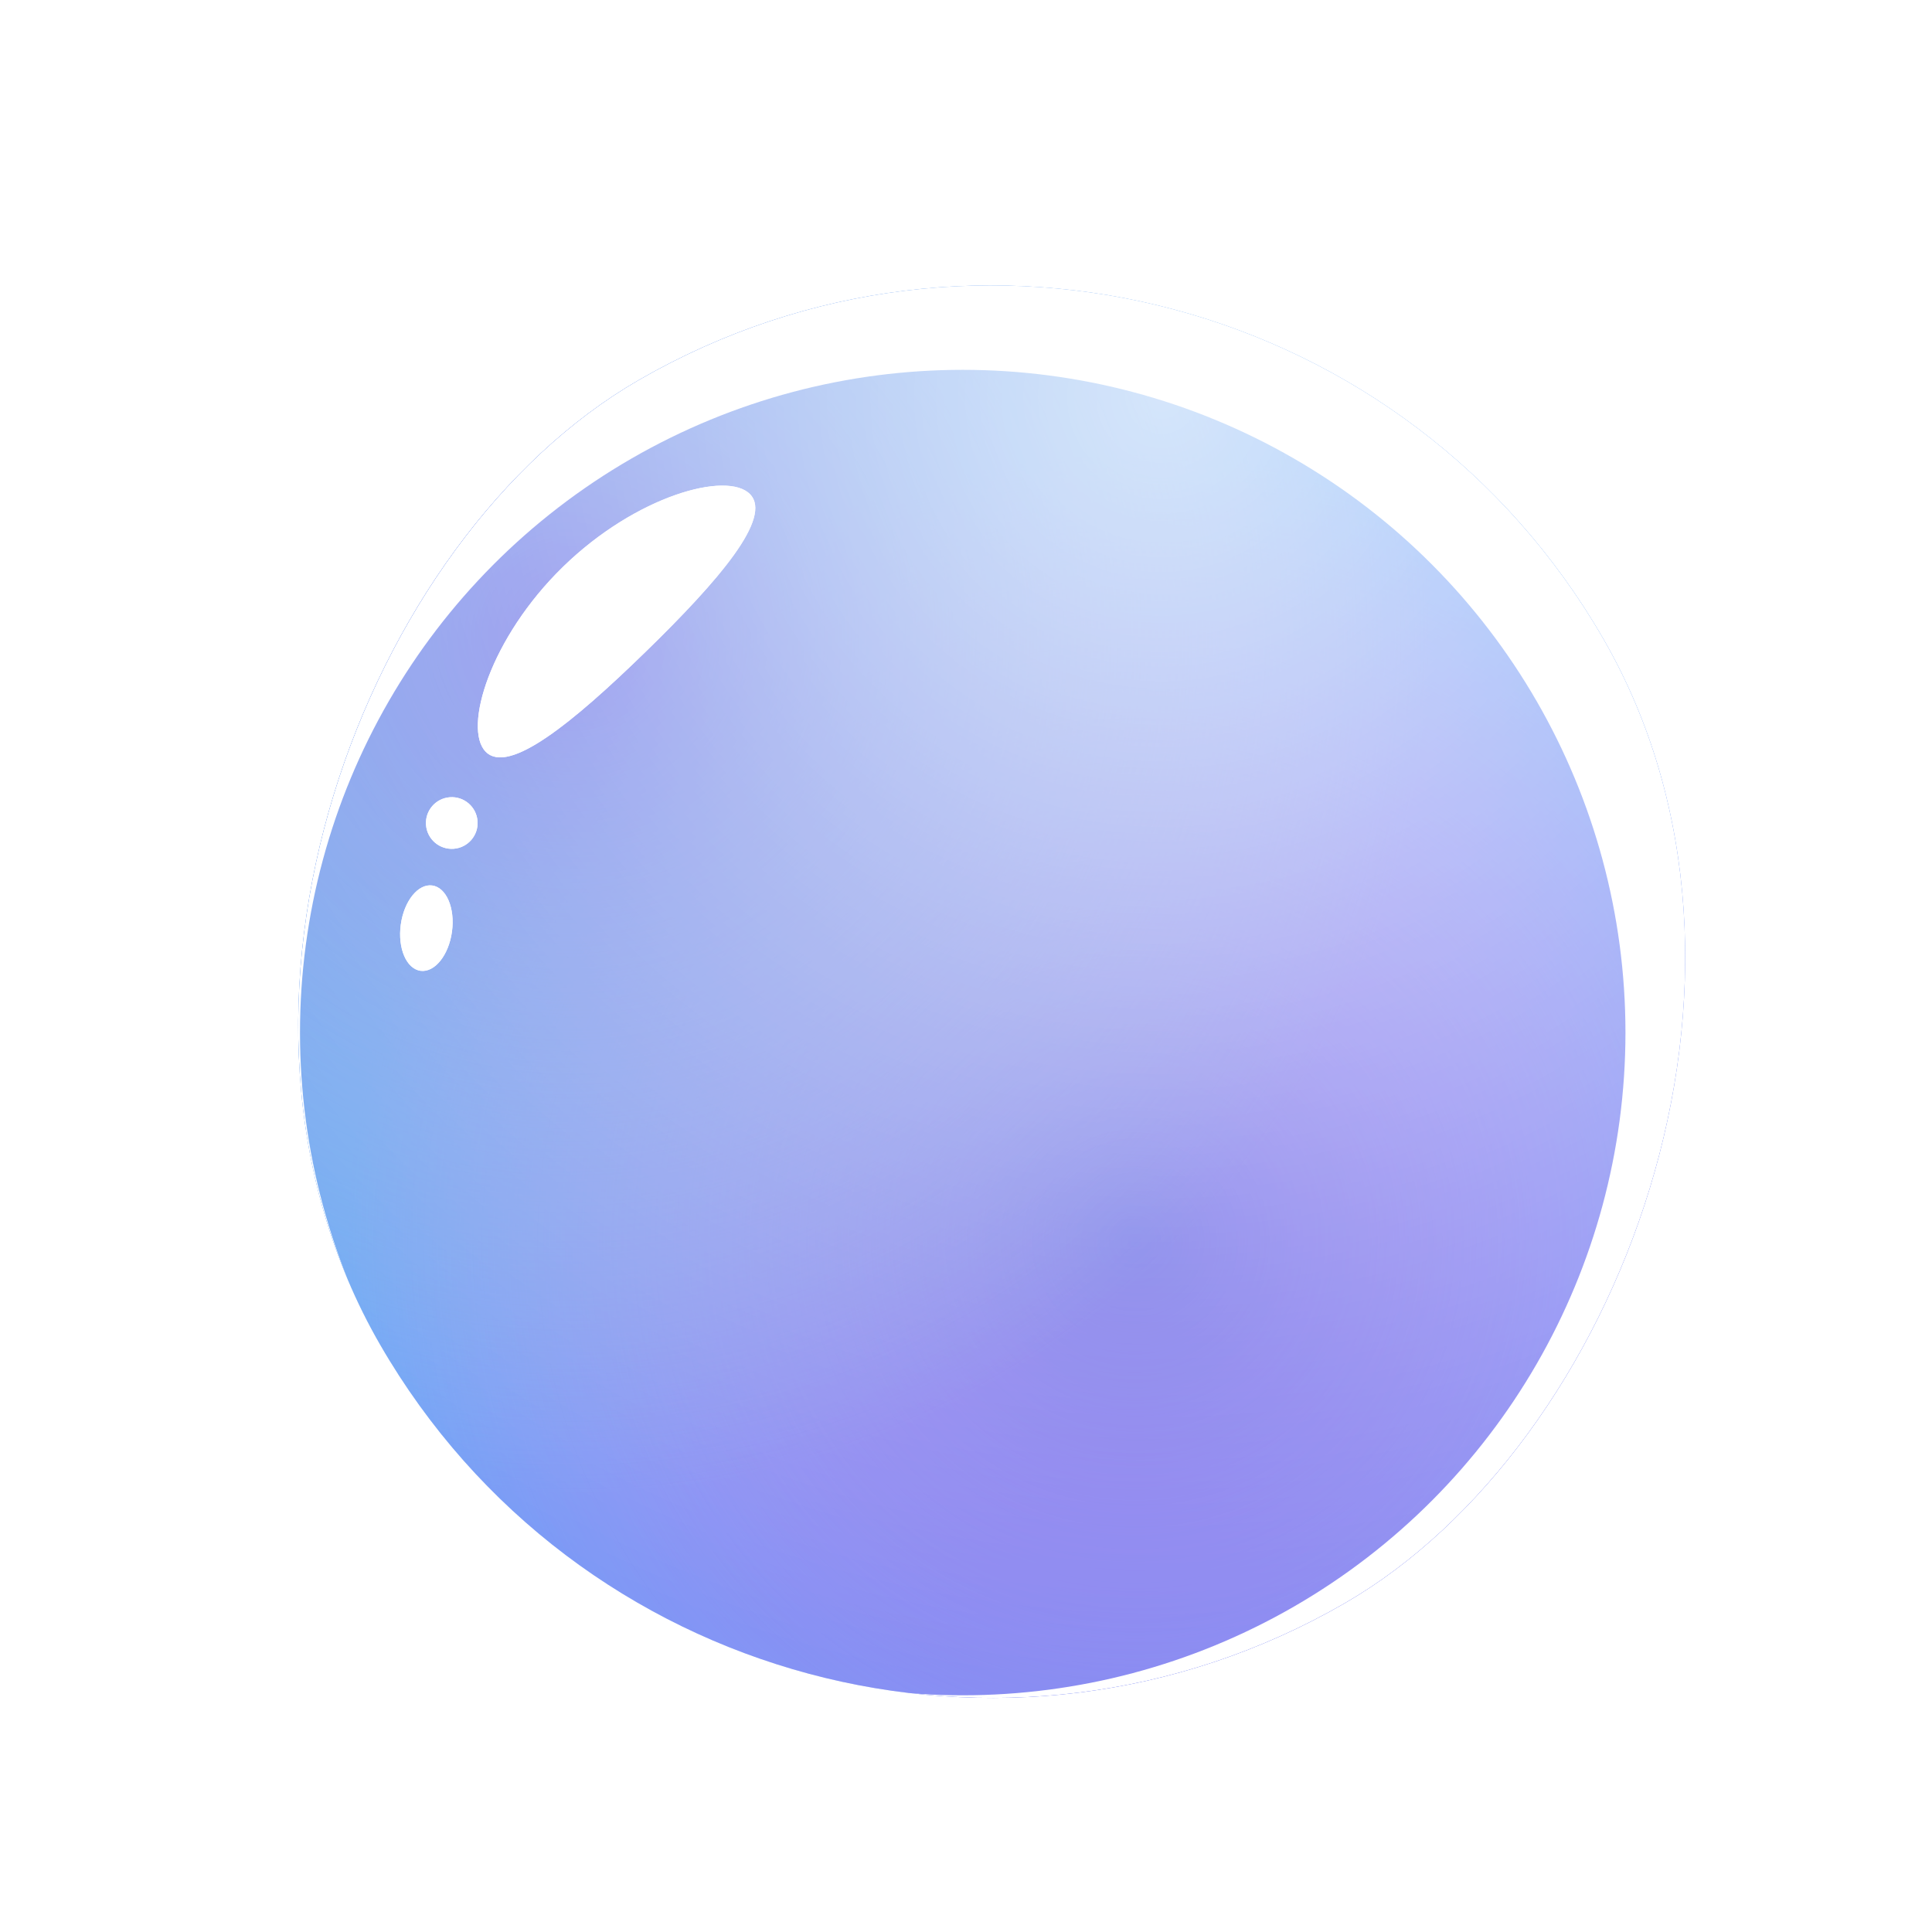 <?xml version="1.0" encoding="UTF-8"?> <svg xmlns="http://www.w3.org/2000/svg" width="512" height="512" viewBox="0 0 512 512" fill="none"><g opacity="0.8" filter="url(#filter0_iif_980_2687)"><g clip-path="url(#clip0_980_2687)"><rect x="324.126" width="374.268" height="374.268" rx="187.134" transform="rotate(60 324.126 0)" fill="#498EF5"></rect><rect x="324.126" width="374.268" height="374.268" rx="187.134" transform="rotate(60 324.126 0)" fill="url(#paint0_radial_980_2687)"></rect><rect x="324.126" width="374.268" height="374.268" rx="187.134" transform="rotate(60 324.126 0)" fill="url(#paint1_radial_980_2687)"></rect><rect x="324.126" width="374.268" height="374.268" rx="187.134" transform="rotate(60 324.126 0)" fill="url(#paint2_radial_980_2687)" fill-opacity="0.7"></rect><g filter="url(#filter1_f_980_2687)"><path d="M191.587 123.782C197.639 129.994 183.315 146.657 163.971 165.504C144.626 184.352 127.587 198.248 121.534 192.036C115.482 185.824 122.708 161.856 142.053 143.009C161.397 124.161 185.534 117.57 191.587 123.782Z" fill="white"></path><path d="M143.722 144.723C153.153 135.534 163.726 129.364 172.596 126.256C177.037 124.7 180.96 123.942 184.041 123.907C187.215 123.871 189.041 124.598 189.873 125.451C190.533 126.129 190.922 127.284 190.248 129.603C189.567 131.942 187.927 134.935 185.359 138.51C180.249 145.623 171.964 154.376 162.301 163.791C152.638 173.207 143.67 181.263 136.423 186.189C132.781 188.664 129.746 190.228 127.389 190.848C125.052 191.462 123.907 191.043 123.248 190.366C122.417 189.513 121.738 187.669 121.857 184.495C121.973 181.416 122.833 177.512 124.506 173.111C127.846 164.323 134.291 153.911 143.722 144.723Z" stroke="white" stroke-width="4.785"></path></g><g filter="url(#filter2_f_980_2687)"><circle cx="112.547" cy="210.928" r="6.846" transform="rotate(-4.371 112.547 210.928)" fill="white"></circle><circle cx="112.547" cy="210.928" r="4.454" transform="rotate(-4.371 112.547 210.928)" stroke="white" stroke-width="4.785"></circle></g><g filter="url(#filter3_f_980_2687)"><ellipse cx="105.816" cy="238.79" rx="6.846" ry="11.411" transform="rotate(7.788 105.816 238.79)" fill="white"></ellipse><path d="M107.038 229.855C107.752 229.953 108.735 230.591 109.506 232.394C110.256 234.145 110.608 236.627 110.23 239.393C109.851 242.159 108.846 244.456 107.653 245.942C106.426 247.471 105.308 247.822 104.594 247.725C103.881 247.627 102.897 246.989 102.126 245.186C101.376 243.435 101.025 240.952 101.404 238.186C101.782 235.42 102.786 233.124 103.979 231.638C105.206 230.108 106.325 229.758 107.038 229.855Z" stroke="white" stroke-width="4.785"></path></g><g filter="url(#filter4_f_980_2687)"><circle cx="247.955" cy="266.461" r="192.676" transform="rotate(60 247.955 266.461)" stroke="white" stroke-width="34.091"></circle></g></g></g><defs><filter id="filter0_iif_980_2687" x="-4.72" y="-4.72" width="525.549" height="525.549" filterUnits="userSpaceOnUse" color-interpolation-filters="sRGB"><feFlood flood-opacity="0" result="BackgroundImageFix"></feFlood><feBlend mode="normal" in="SourceGraphic" in2="BackgroundImageFix" result="shape"></feBlend><feColorMatrix in="SourceAlpha" type="matrix" values="0 0 0 0 0 0 0 0 0 0 0 0 0 0 0 0 0 0 127 0" result="hardAlpha"></feColorMatrix><feOffset dx="-2.392" dy="-2.392"></feOffset><feGaussianBlur stdDeviation="23.027"></feGaussianBlur><feComposite in2="hardAlpha" operator="arithmetic" k2="-1" k3="1"></feComposite><feColorMatrix type="matrix" values="0 0 0 0 1 0 0 0 0 1 0 0 0 0 1 0 0 0 0.22 0"></feColorMatrix><feBlend mode="normal" in2="shape" result="effect1_innerShadow_980_2687"></feBlend><feColorMatrix in="SourceAlpha" type="matrix" values="0 0 0 0 0 0 0 0 0 0 0 0 0 0 0 0 0 0 127 0" result="hardAlpha"></feColorMatrix><feOffset dx="9.57" dy="9.57"></feOffset><feGaussianBlur stdDeviation="49.044"></feGaussianBlur><feComposite in2="hardAlpha" operator="arithmetic" k2="-1" k3="1"></feComposite><feColorMatrix type="matrix" values="0 0 0 0 1 0 0 0 0 1 0 0 0 0 1 0 0 0 0.25 0"></feColorMatrix><feBlend mode="normal" in2="effect1_innerShadow_980_2687" result="effect2_innerShadow_980_2687"></feBlend><feGaussianBlur stdDeviation="2.36" result="effect3_foregroundBlur_980_2687"></feGaussianBlur></filter><filter id="filter1_f_980_2687" x="102.705" y="104.767" width="107.032" height="105.516" filterUnits="userSpaceOnUse" color-interpolation-filters="sRGB"><feFlood flood-opacity="0" result="BackgroundImageFix"></feFlood><feBlend mode="normal" in="SourceGraphic" in2="BackgroundImageFix" result="shape"></feBlend><feGaussianBlur stdDeviation="8.373" result="effect1_foregroundBlur_980_2687"></feGaussianBlur></filter><filter id="filter2_f_980_2687" x="96.73" y="195.11" width="31.636" height="31.636" filterUnits="userSpaceOnUse" color-interpolation-filters="sRGB"><feFlood flood-opacity="0" result="BackgroundImageFix"></feFlood><feBlend mode="normal" in="SourceGraphic" in2="BackgroundImageFix" result="shape"></feBlend><feGaussianBlur stdDeviation="4.486" result="effect1_foregroundBlur_980_2687"></feGaussianBlur></filter><filter id="filter3_f_980_2687" x="88.69" y="217.278" width="34.252" height="43.023" filterUnits="userSpaceOnUse" color-interpolation-filters="sRGB"><feFlood flood-opacity="0" result="BackgroundImageFix"></feFlood><feBlend mode="normal" in="SourceGraphic" in2="BackgroundImageFix" result="shape"></feBlend><feGaussianBlur stdDeviation="5.084" result="effect1_foregroundBlur_980_2687"></feGaussianBlur></filter><filter id="filter4_f_980_2687" x="-7.257" y="11.249" width="510.424" height="510.425" filterUnits="userSpaceOnUse" color-interpolation-filters="sRGB"><feFlood flood-opacity="0" result="BackgroundImageFix"></feFlood><feBlend mode="normal" in="SourceGraphic" in2="BackgroundImageFix" result="shape"></feBlend><feGaussianBlur stdDeviation="22.728" result="effect1_foregroundBlur_980_2687"></feGaussianBlur></filter><radialGradient id="paint0_radial_980_2687" cx="0" cy="0" r="1" gradientUnits="userSpaceOnUse" gradientTransform="translate(587.874 187.134) rotate(125.175) scale(209.395)"><stop stop-color="#4C4EE1"></stop><stop offset="1" stop-color="#D441EC" stop-opacity="0"></stop></radialGradient><radialGradient id="paint1_radial_980_2687" cx="0" cy="0" r="1" gradientUnits="userSpaceOnUse" gradientTransform="translate(374.333 236.037) rotate(15.356) scale(226.519)"><stop stop-color="#4C4EE1"></stop><stop offset="1" stop-color="#65BFD7" stop-opacity="0"></stop></radialGradient><radialGradient id="paint2_radial_980_2687" cx="0" cy="0" r="1" gradientUnits="userSpaceOnUse" gradientTransform="translate(399.11 68.138) rotate(49.158) scale(352.947)"><stop stop-color="white"></stop><stop offset="0.974" stop-color="white" stop-opacity="0"></stop></radialGradient><clipPath id="clip0_980_2687"><rect x="324.126" width="374.268" height="374.268" rx="187.134" transform="rotate(60 324.126 0)" fill="white"></rect></clipPath></defs></svg> 